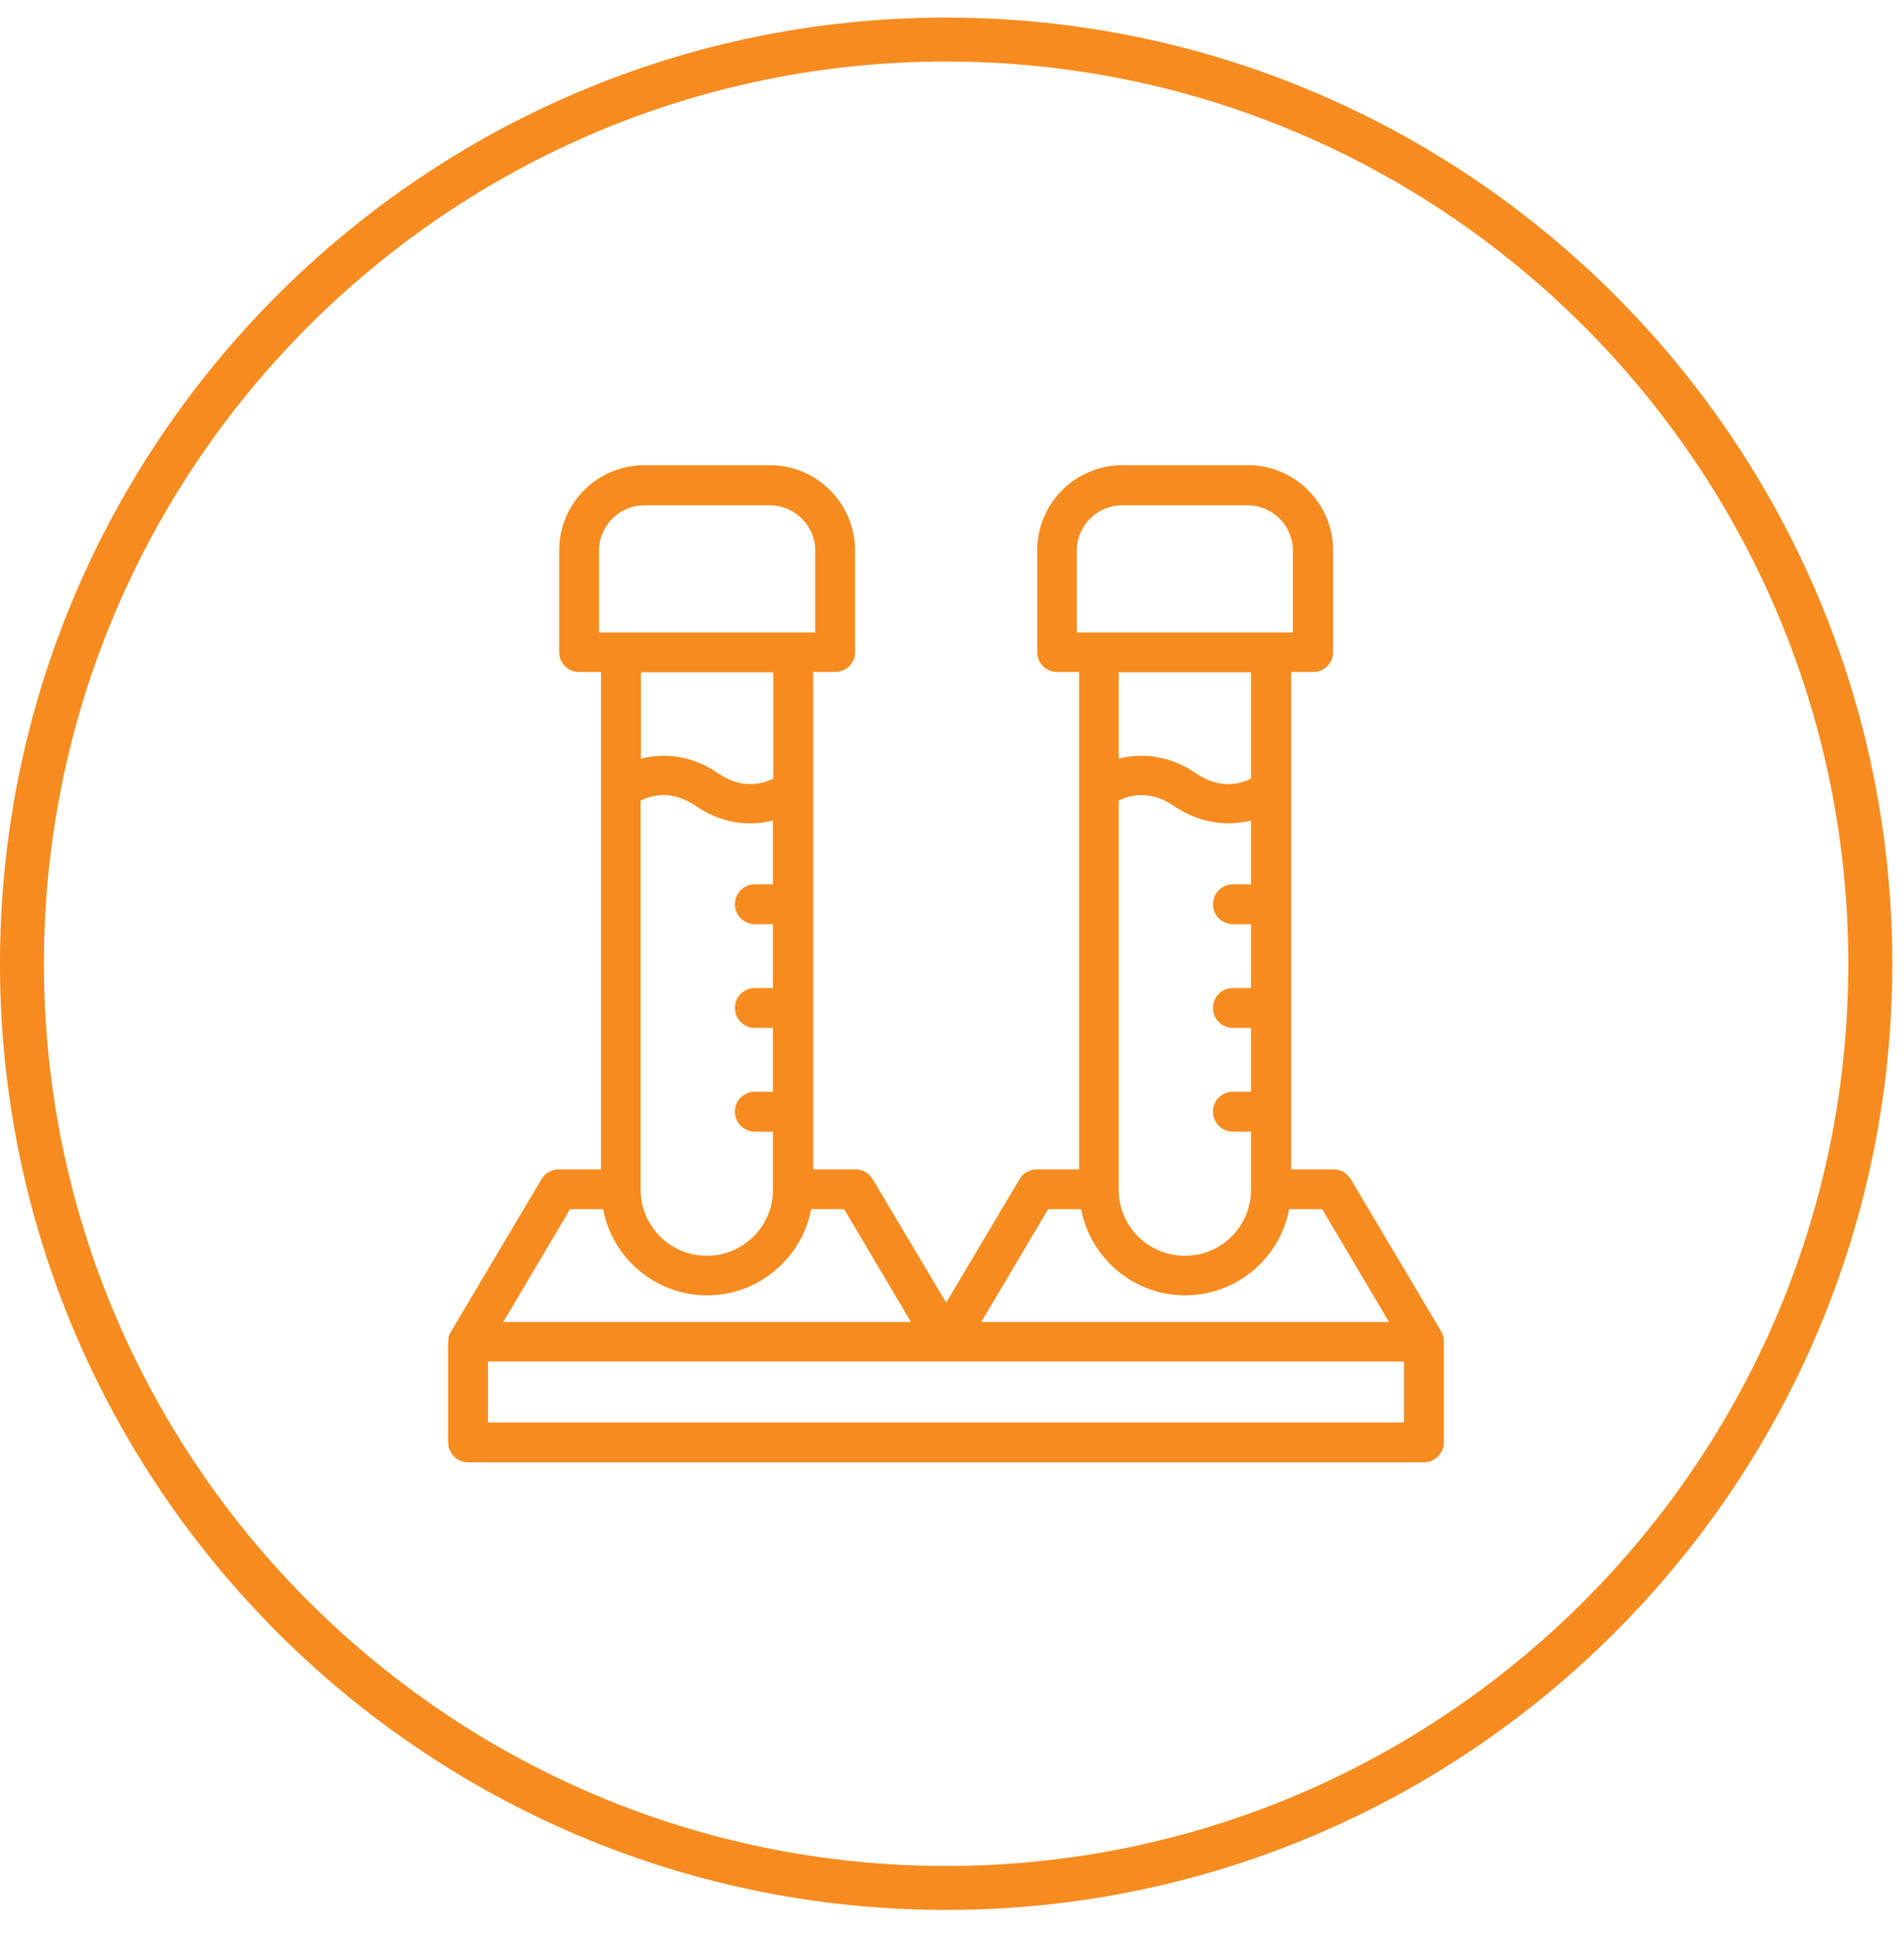 <svg width="65" height="66" viewBox="0 0 65 66" fill="none" xmlns="http://www.w3.org/2000/svg">
<g id="Layer_1" clip-path="url(#clip0_1119_2155)">
<path id="Vector" d="M32.3 0.6C14.49 0.6 0 15.09 0 32.9C0 50.71 14.49 65.2 32.3 65.2C50.11 65.2 64.6 50.71 64.6 32.9C64.6 15.09 50.11 0.6 32.3 0.6ZM32.3 63.7C15.32 63.7 1.5 49.88 1.5 32.9C1.5 15.92 15.32 2.1 32.3 2.1C49.28 2.1 63.1 15.92 63.1 32.9C63.1 49.88 49.28 63.7 32.3 63.7Z" fill="#F68B1F"/>
<path id="Vector_2" d="M49.04 45.8C49.04 45.72 49.02 45.65 48.98 45.58L45.89 40.38C45.81 40.25 45.67 40.17 45.52 40.17H43.82V22.69H44.82C45.06 22.69 45.25 22.5 45.25 22.26V18.79C45.25 17.32 44.06 16.13 42.59 16.13H38.31C36.84 16.13 35.65 17.32 35.65 18.79V22.26C35.65 22.5 35.84 22.69 36.08 22.69H37.08V40.17H35.38C35.23 40.17 35.09 40.25 35.01 40.38L32.29 44.96L29.57 40.38C29.49 40.25 29.35 40.17 29.2 40.17H27.5V22.69H28.5C28.74 22.69 28.93 22.5 28.93 22.26V18.79C28.93 17.32 27.74 16.13 26.27 16.13H21.99C20.52 16.13 19.33 17.32 19.33 18.79V22.26C19.33 22.5 19.52 22.69 19.76 22.69H20.76V40.17H19.06C18.91 40.17 18.77 40.25 18.69 40.38L15.6 45.58C15.56 45.65 15.54 45.72 15.54 45.8V49.23C15.54 49.47 15.73 49.66 15.97 49.66H48.6C48.84 49.66 49.03 49.47 49.03 49.23V45.8H49.04ZM37.94 27.18C38.29 26.97 39.18 26.6 40.21 27.31C40.81 27.72 41.4 27.87 41.93 27.87C42.31 27.87 42.67 27.79 42.96 27.68V30.45H42.09C41.85 30.45 41.66 30.64 41.66 30.88C41.66 31.12 41.85 31.31 42.09 31.31H42.96V33.99H42.09C41.85 33.99 41.66 34.18 41.66 34.42C41.66 34.66 41.85 34.85 42.09 34.85H42.96V37.53H42.09C41.85 37.53 41.66 37.72 41.66 37.96C41.66 38.2 41.85 38.39 42.09 38.39H42.96V40.62C42.96 42 41.83 43.13 40.45 43.13C39.07 43.13 37.94 42 37.94 40.62V27.2V27.18ZM36.51 18.79C36.51 17.8 37.32 16.99 38.31 16.99H42.59C43.58 16.99 44.39 17.8 44.39 18.79V21.83H36.51V18.79ZM42.96 22.69V26.72C42.61 26.93 41.72 27.3 40.69 26.59C39.65 25.88 38.64 25.96 37.94 26.22V22.68H42.96V22.69ZM35.63 41.03H37.11C37.32 42.69 38.74 43.97 40.45 43.97C42.16 43.97 43.58 42.69 43.79 41.03H45.27L47.85 45.38H33.04L35.62 41.03H35.63ZM21.63 27.18C21.98 26.97 22.87 26.6 23.9 27.31C24.5 27.72 25.09 27.87 25.62 27.87C26 27.87 26.36 27.79 26.65 27.68V30.45H25.78C25.54 30.45 25.35 30.64 25.35 30.88C25.35 31.12 25.54 31.31 25.78 31.31H26.65V33.99H25.78C25.54 33.99 25.35 34.18 25.35 34.42C25.35 34.66 25.54 34.85 25.78 34.85H26.65V37.53H25.78C25.54 37.53 25.35 37.72 25.35 37.96C25.35 38.2 25.54 38.39 25.78 38.39H26.65V40.62C26.65 42 25.52 43.13 24.14 43.13C22.76 43.13 21.63 42 21.63 40.62V27.2V27.18ZM20.2 18.79C20.2 17.8 21.01 16.99 22 16.99H26.28C27.27 16.99 28.08 17.8 28.08 18.79V21.83H20.2V18.79ZM26.65 22.69V26.72C26.3 26.93 25.41 27.3 24.38 26.59C23.34 25.88 22.33 25.96 21.63 26.22V22.68H26.65V22.69ZM19.32 41.03H20.8C21.01 42.69 22.43 43.97 24.14 43.97C25.85 43.97 27.27 42.69 27.48 41.03H28.96L31.54 45.38H16.73L19.31 41.03H19.32ZM48.19 48.81H16.42V46.23H48.19V48.81Z" fill="#F68B1F"/>
<path id="Vector_3" d="M48.61 49.92H15.98C15.61 49.92 15.3 49.62 15.3 49.24V45.8C15.3 45.68 15.33 45.56 15.4 45.45L18.49 40.25C18.61 40.04 18.84 39.92 19.07 39.92H20.52V22.94H19.77C19.39 22.94 19.09 22.64 19.09 22.26V18.79C19.09 17.18 20.4 15.88 22 15.88H26.28C27.89 15.88 29.19 17.19 29.19 18.79V22.26C29.19 22.64 28.89 22.94 28.51 22.94H27.76V39.92H29.21C29.45 39.92 29.67 40.05 29.79 40.25L32.3 44.47L34.81 40.25C34.93 40.04 35.16 39.92 35.39 39.92H36.84V22.94H36.09C35.72 22.94 35.41 22.64 35.41 22.26V18.79C35.41 17.18 36.72 15.88 38.32 15.88H42.6C44.21 15.88 45.51 17.19 45.51 18.79V22.26C45.51 22.64 45.21 22.94 44.83 22.94H44.08V39.92H45.53C45.77 39.92 45.99 40.05 46.11 40.25L49.2 45.45C49.26 45.55 49.29 45.67 49.29 45.8V49.24C49.29 49.61 48.99 49.92 48.61 49.92ZM19.07 40.42C19.01 40.42 18.95 40.45 18.92 40.51L15.83 45.71C15.83 45.71 15.81 45.77 15.81 45.8V49.24C15.81 49.34 15.89 49.42 15.99 49.42H48.62C48.72 49.42 48.8 49.34 48.8 49.24V45.8C48.8 45.8 48.8 45.74 48.78 45.71L45.69 40.5C45.66 40.45 45.6 40.41 45.54 40.41H43.84C43.7 40.41 43.59 40.3 43.59 40.16V22.68C43.59 22.54 43.7 22.43 43.84 22.43H44.84C44.94 22.43 45.02 22.35 45.02 22.25V18.78C45.02 17.45 43.94 16.37 42.61 16.37H38.33C37 16.37 35.92 17.45 35.92 18.78V22.25C35.92 22.35 36 22.43 36.1 22.43H37.1C37.24 22.43 37.35 22.54 37.35 22.68V40.16C37.35 40.3 37.24 40.41 37.1 40.41H35.4C35.34 40.41 35.28 40.44 35.25 40.5L32.53 45.08C32.44 45.23 32.19 45.23 32.1 45.08L29.38 40.5C29.35 40.45 29.29 40.41 29.23 40.41H27.53C27.39 40.41 27.28 40.3 27.28 40.16V22.68C27.28 22.54 27.39 22.43 27.53 22.43H28.53C28.63 22.43 28.71 22.35 28.71 22.25V18.78C28.71 17.45 27.63 16.37 26.3 16.37H22.02C20.69 16.37 19.61 17.45 19.61 18.78V22.25C19.61 22.35 19.69 22.43 19.79 22.43H20.79C20.93 22.43 21.04 22.54 21.04 22.68V40.16C21.04 40.3 20.93 40.41 20.79 40.41H19.09L19.07 40.42ZM48.18 49.06H16.41C16.27 49.06 16.16 48.95 16.16 48.81V46.23C16.16 46.09 16.27 45.98 16.41 45.98H48.18C48.32 45.98 48.43 46.09 48.43 46.23V48.81C48.43 48.95 48.32 49.06 48.18 49.06ZM16.66 48.56H47.93V46.48H16.66V48.56ZM47.86 45.63H33.05C32.96 45.63 32.88 45.58 32.83 45.5C32.78 45.42 32.79 45.33 32.83 45.25L35.41 40.9C35.45 40.82 35.54 40.78 35.62 40.78H37.1C37.23 40.78 37.33 40.87 37.35 41C37.55 42.55 38.88 43.72 40.44 43.72C42 43.72 43.33 42.55 43.53 41C43.55 40.88 43.65 40.78 43.78 40.78H45.26C45.35 40.78 45.43 40.83 45.47 40.9L48.05 45.25C48.1 45.33 48.1 45.42 48.05 45.5C48 45.58 47.92 45.63 47.83 45.63H47.86ZM33.49 45.13H47.42L45.14 41.28H44.01C43.69 42.97 42.2 44.22 40.46 44.22C38.72 44.22 37.23 42.97 36.91 41.28H35.78L33.5 45.13H33.49ZM31.54 45.63H16.73C16.64 45.63 16.56 45.58 16.51 45.5C16.46 45.42 16.47 45.33 16.51 45.25L19.09 40.9C19.13 40.82 19.22 40.78 19.3 40.78H20.78C20.91 40.78 21.01 40.87 21.03 41C21.23 42.55 22.56 43.72 24.12 43.72C25.68 43.72 27.01 42.55 27.21 41C27.23 40.88 27.33 40.78 27.46 40.78H28.94C29.03 40.78 29.11 40.83 29.15 40.9L31.73 45.25C31.78 45.33 31.78 45.42 31.73 45.5C31.68 45.58 31.6 45.63 31.51 45.63H31.54ZM17.17 45.13H31.1L28.82 41.28H27.69C27.37 42.97 25.88 44.22 24.14 44.22C22.4 44.22 20.91 42.97 20.59 41.28H19.46L17.18 45.13H17.17ZM40.45 43.37C38.93 43.37 37.69 42.13 37.69 40.61V27.19C37.69 27.1 37.74 27.02 37.81 26.97C38.19 26.75 39.19 26.32 40.35 27.11C41.14 27.65 42.05 27.76 42.87 27.45C42.95 27.42 43.03 27.43 43.1 27.48C43.17 27.53 43.21 27.6 43.21 27.69V30.46C43.21 30.6 43.1 30.71 42.96 30.71H42.09C41.99 30.71 41.91 30.79 41.91 30.89C41.91 30.99 41.99 31.07 42.09 31.07H42.96C43.1 31.07 43.21 31.18 43.21 31.32V34C43.21 34.14 43.1 34.25 42.96 34.25H42.09C41.99 34.25 41.91 34.33 41.91 34.43C41.91 34.53 41.99 34.61 42.09 34.61H42.96C43.1 34.61 43.21 34.72 43.21 34.86V37.54C43.21 37.68 43.1 37.79 42.96 37.79H42.09C41.99 37.79 41.91 37.87 41.91 37.97C41.91 38.07 41.99 38.15 42.09 38.15H42.96C43.1 38.15 43.21 38.26 43.21 38.4V40.63C43.21 42.15 41.97 43.39 40.45 43.39V43.37ZM38.19 27.34V40.61C38.19 41.86 39.2 42.87 40.45 42.87C41.7 42.87 42.71 41.86 42.71 40.61V38.63H42.09C41.72 38.63 41.41 38.33 41.41 37.95C41.41 37.57 41.71 37.27 42.09 37.27H42.71V35.09H42.09C41.72 35.09 41.41 34.79 41.41 34.41C41.41 34.03 41.71 33.73 42.09 33.73H42.71V31.55H42.09C41.72 31.55 41.41 31.25 41.41 30.87C41.41 30.49 41.71 30.19 42.09 30.19H42.71V28.01C41.82 28.23 40.89 28.07 40.07 27.51C39.28 26.97 38.59 27.13 38.19 27.33V27.34ZM24.13 43.37C22.61 43.37 21.37 42.13 21.37 40.61V27.19C21.37 27.1 21.42 27.02 21.49 26.97C21.87 26.75 22.87 26.32 24.03 27.11C24.82 27.65 25.73 27.76 26.55 27.45C26.63 27.42 26.71 27.43 26.78 27.48C26.85 27.53 26.89 27.6 26.89 27.69V30.46C26.89 30.6 26.78 30.71 26.64 30.71H25.77C25.67 30.71 25.59 30.79 25.59 30.89C25.59 30.99 25.67 31.07 25.77 31.07H26.64C26.78 31.07 26.89 31.18 26.89 31.32V34C26.89 34.14 26.78 34.25 26.64 34.25H25.77C25.67 34.25 25.59 34.33 25.59 34.43C25.59 34.53 25.67 34.61 25.77 34.61H26.64C26.78 34.61 26.89 34.72 26.89 34.86V37.54C26.89 37.68 26.78 37.79 26.64 37.79H25.77C25.67 37.79 25.59 37.87 25.59 37.97C25.59 38.07 25.67 38.15 25.77 38.15H26.64C26.78 38.15 26.89 38.26 26.89 38.4V40.63C26.89 42.15 25.65 43.39 24.13 43.39V43.37ZM21.87 27.34V40.61C21.87 41.86 22.88 42.87 24.13 42.87C25.38 42.87 26.39 41.86 26.39 40.61V38.63H25.77C25.4 38.63 25.09 38.33 25.09 37.95C25.09 37.57 25.39 37.27 25.77 37.27H26.39V35.09H25.77C25.4 35.09 25.09 34.79 25.09 34.41C25.09 34.03 25.39 33.73 25.77 33.73H26.39V31.55H25.77C25.4 31.55 25.09 31.25 25.09 30.87C25.09 30.49 25.39 30.19 25.77 30.19H26.39V28.01C25.5 28.24 24.56 28.07 23.75 27.51C22.96 26.97 22.27 27.13 21.87 27.33V27.34ZM41.92 27.27C41.52 27.27 41.04 27.16 40.54 26.82C39.48 26.1 38.5 26.3 38.02 26.48C37.94 26.51 37.86 26.5 37.79 26.45C37.72 26.4 37.68 26.33 37.68 26.24V22.7C37.68 22.56 37.79 22.45 37.93 22.45H42.95C43.09 22.45 43.2 22.56 43.2 22.7V26.73C43.2 26.82 43.15 26.9 43.08 26.95C42.87 27.08 42.45 27.27 41.92 27.27ZM38.97 25.8C39.51 25.8 40.16 25.94 40.83 26.4C41.63 26.94 42.31 26.78 42.71 26.58V22.95H38.19V25.9C38.41 25.84 38.68 25.8 38.98 25.8H38.97ZM25.61 27.27C25.2 27.27 24.73 27.16 24.23 26.82C23.17 26.1 22.19 26.3 21.71 26.48C21.63 26.51 21.55 26.5 21.48 26.45C21.41 26.4 21.37 26.33 21.37 26.24V22.7C21.37 22.56 21.48 22.45 21.62 22.45H26.64C26.78 22.45 26.89 22.56 26.89 22.7V26.73C26.89 26.82 26.84 26.9 26.77 26.95C26.56 27.08 26.14 27.27 25.61 27.27ZM22.66 25.8C23.2 25.8 23.85 25.94 24.52 26.4C25.31 26.94 26 26.78 26.4 26.58V22.95H21.88V25.9C22.1 25.84 22.37 25.8 22.67 25.8H22.66ZM44.39 22.09H36.51C36.37 22.09 36.26 21.98 36.26 21.84V18.8C36.26 17.67 37.18 16.75 38.31 16.75H42.59C43.72 16.75 44.64 17.67 44.64 18.8V21.84C44.64 21.98 44.53 22.09 44.39 22.09ZM36.76 21.59H44.14V18.8C44.14 17.94 43.44 17.25 42.59 17.25H38.31C37.45 17.25 36.76 17.95 36.76 18.8V21.59ZM28.08 22.09H20.2C20.06 22.09 19.95 21.98 19.95 21.84V18.8C19.95 17.67 20.87 16.75 22 16.75H26.28C27.41 16.75 28.33 17.67 28.33 18.8V21.84C28.33 21.98 28.22 22.09 28.08 22.09ZM20.45 21.59H27.83V18.8C27.83 17.94 27.13 17.25 26.28 17.25H22C21.14 17.25 20.45 17.95 20.45 18.8V21.59Z" fill="#F68B1F"/>
</g>
<defs>
<clipPath id="clip0_1119_2155">
<rect width="64.6" height="64.6" fill="white" transform="translate(0 0.6)"/>
</clipPath>
</defs>
</svg>
